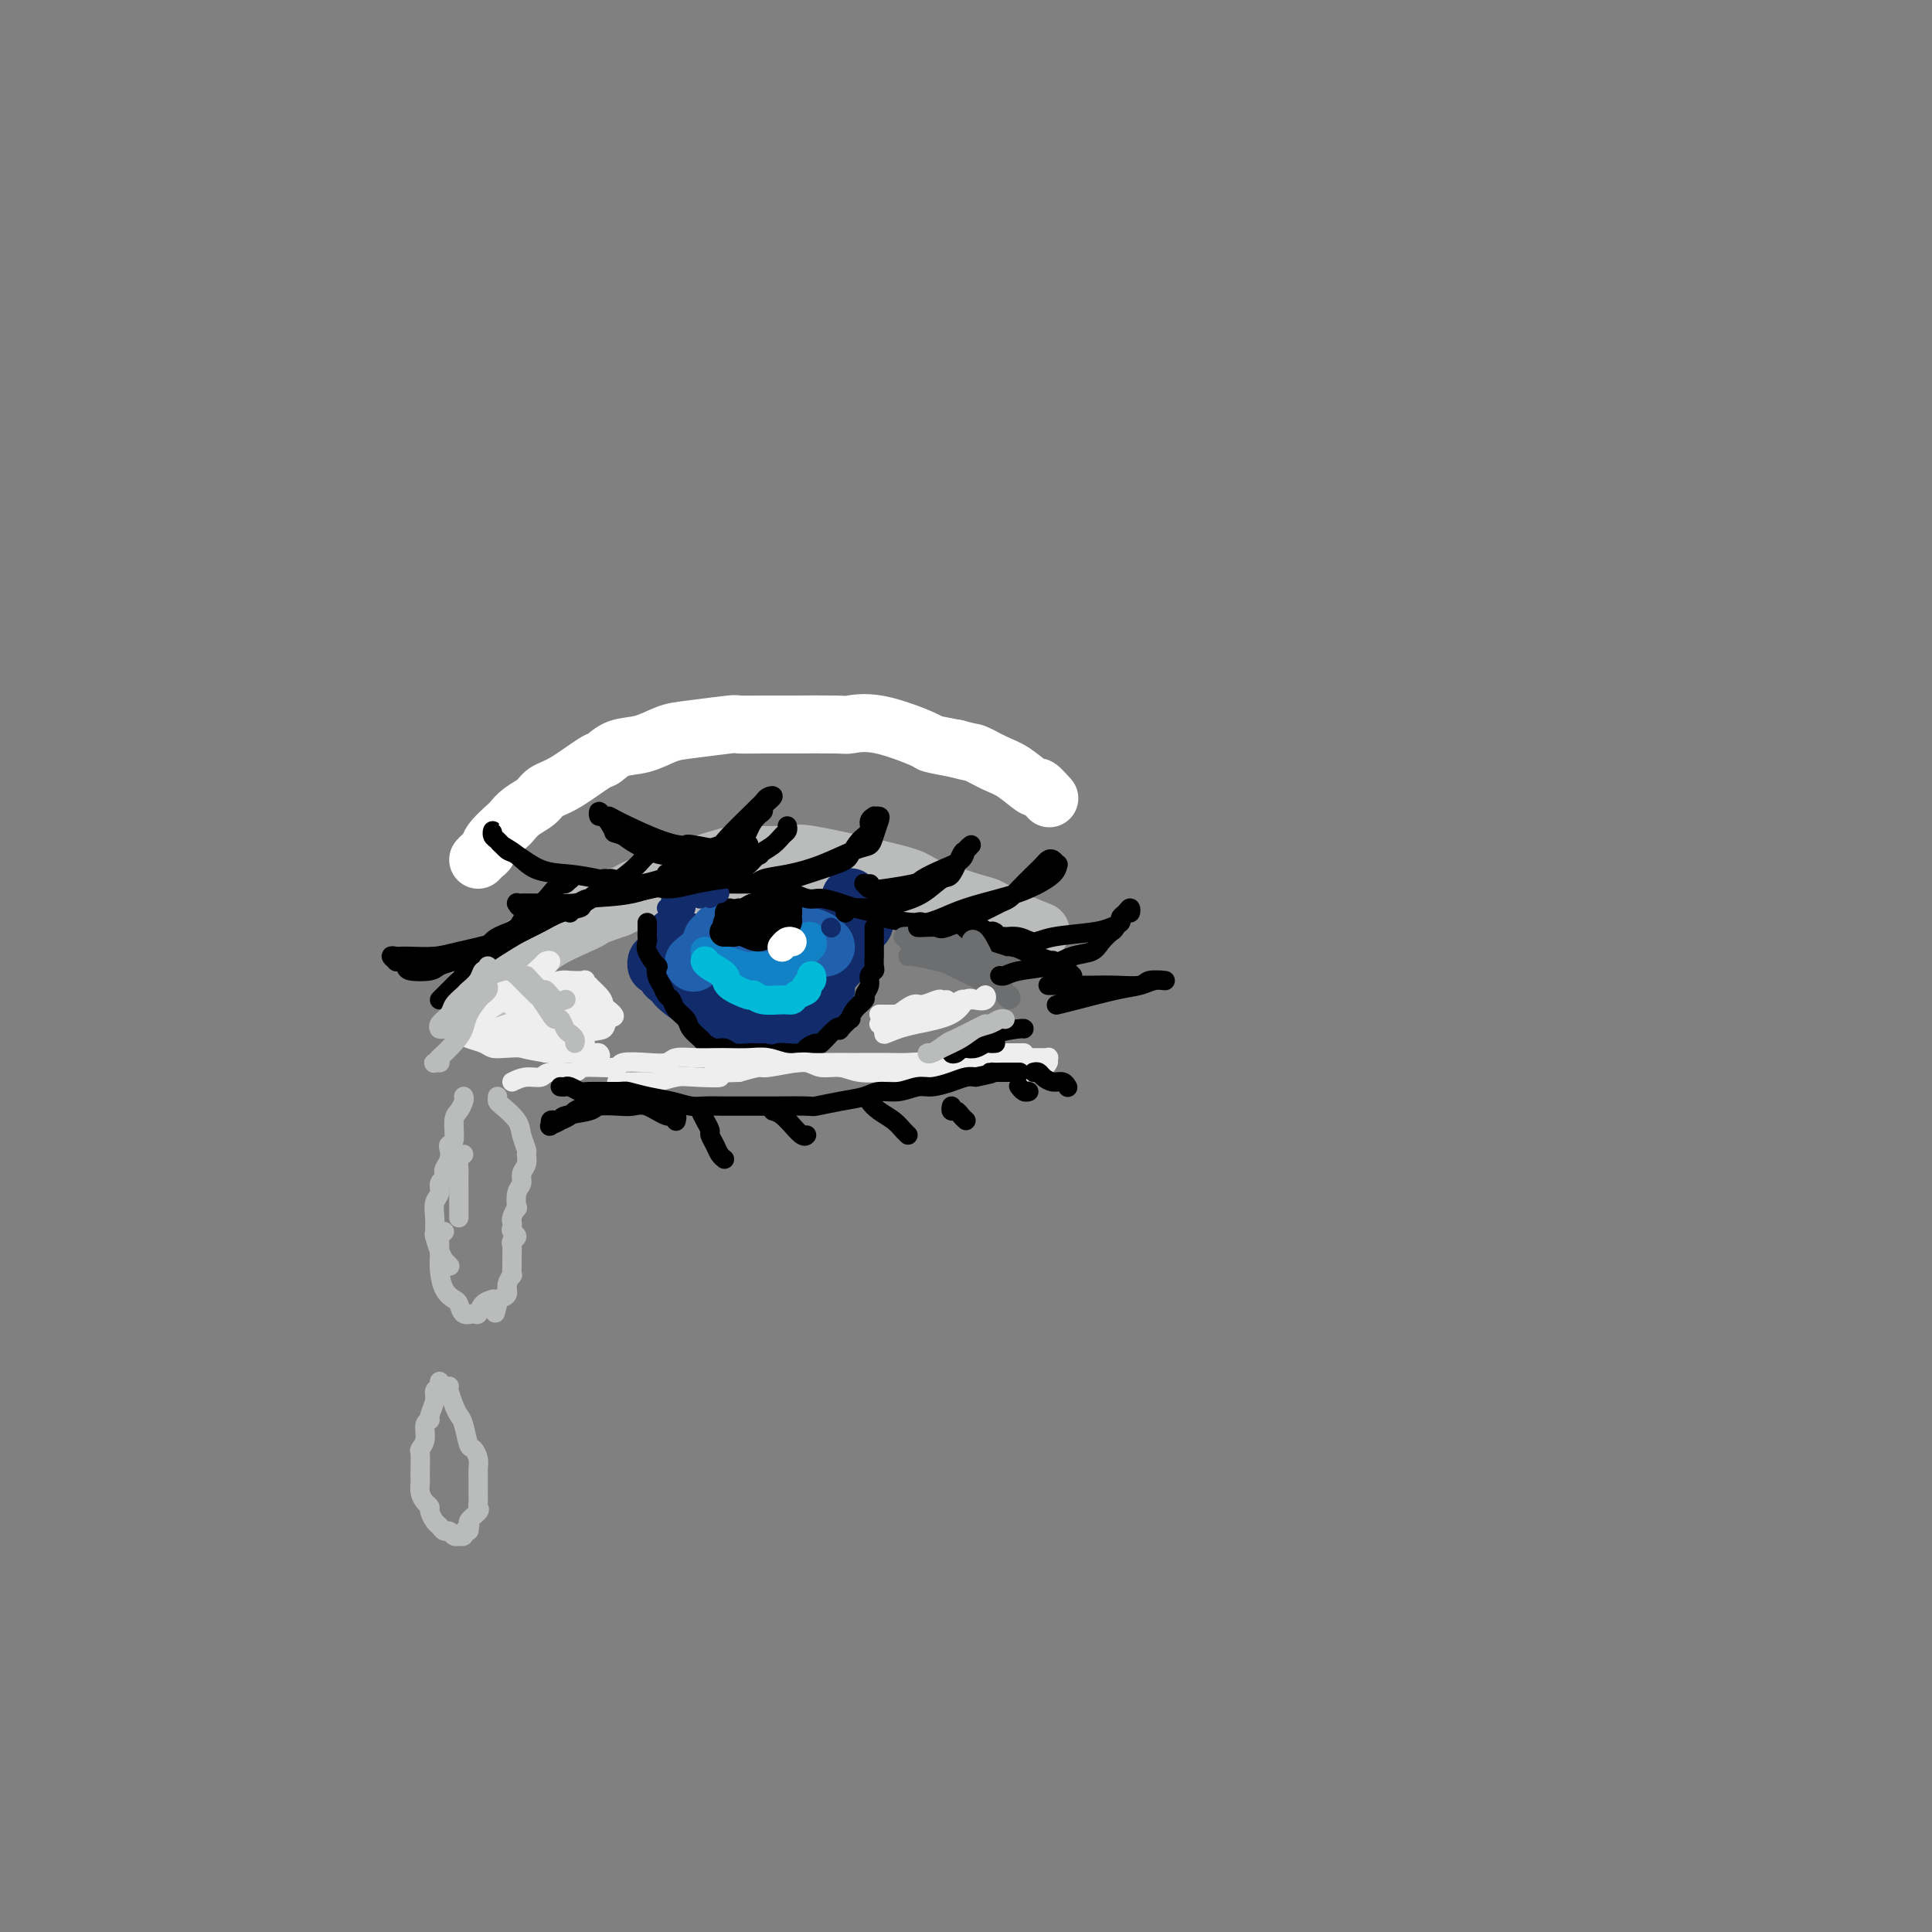 <svg viewBox='0 0 400 400' version='1.1' xmlns='http://www.w3.org/2000/svg' xmlns:xlink='http://www.w3.org/1999/xlink'><rect x="0" y="0" width="400" height="400" fill="#808080" stroke="none"/><g fill='none' stroke='rgb(255,255,255)' stroke-width='12' stroke-linecap='round' stroke-linejoin='round'><path d='M99,178c0.317,-0.347 0.634,-0.694 1,-1c0.366,-0.306 0.783,-0.571 1,-1c0.217,-0.429 0.236,-1.021 1,-2c0.764,-0.979 2.273,-2.346 3,-3c0.727,-0.654 0.674,-0.596 1,-1c0.326,-0.404 1.033,-1.272 2,-2c0.967,-0.728 2.194,-1.318 3,-2c0.806,-0.682 1.190,-1.458 2,-2c0.810,-0.542 2.046,-0.851 4,-2c1.954,-1.149 4.627,-3.138 6,-4c1.373,-0.862 1.447,-0.598 2,-1c0.553,-0.402 1.585,-1.470 3,-2c1.415,-0.530 3.212,-0.520 5,-1c1.788,-0.480 3.566,-1.449 5,-2c1.434,-0.551 2.524,-0.683 5,-1c2.476,-0.317 6.338,-0.817 8,-1c1.662,-0.183 1.125,-0.048 2,0c0.875,0.048 3.162,0.010 5,0c1.838,-0.010 3.225,0.008 6,0c2.775,-0.008 6.936,-0.041 9,0c2.064,0.041 2.031,0.157 3,0c0.969,-0.157 2.940,-0.589 6,0c3.060,0.589 7.208,2.197 9,3c1.792,0.803 1.226,0.801 2,1c0.774,0.199 2.887,0.600 5,1'/><path d='M198,155c3.187,0.897 3.153,0.641 4,1c0.847,0.359 2.574,1.333 4,2c1.426,0.667 2.551,1.027 4,2c1.449,0.973 3.224,2.560 4,3c0.776,0.440 0.555,-0.266 1,0c0.445,0.266 1.556,1.505 2,2c0.444,0.495 0.222,0.248 0,0'/></g>
<g fill='none' stroke='rgb(186,187,187)' stroke-width='12' stroke-linecap='round' stroke-linejoin='round'><path d='M105,207c-0.095,-0.278 -0.190,-0.555 0,-1c0.190,-0.445 0.663,-1.057 1,-2c0.337,-0.943 0.536,-2.216 1,-3c0.464,-0.784 1.192,-1.080 2,-2c0.808,-0.920 1.695,-2.464 4,-4c2.305,-1.536 6.029,-3.065 8,-4c1.971,-0.935 2.189,-1.278 3,-2c0.811,-0.722 2.214,-1.825 4,-3c1.786,-1.175 3.953,-2.424 6,-3c2.047,-0.576 3.974,-0.480 6,-1c2.026,-0.520 4.152,-1.656 6,-2c1.848,-0.344 3.419,0.103 5,0c1.581,-0.103 3.172,-0.756 5,-1c1.828,-0.244 3.895,-0.077 6,0c2.105,0.077 4.249,0.066 6,0c1.751,-0.066 3.108,-0.188 5,0c1.892,0.188 4.319,0.684 6,1c1.681,0.316 2.616,0.451 4,1c1.384,0.549 3.218,1.512 5,2c1.782,0.488 3.512,0.502 5,1c1.488,0.498 2.734,1.481 4,2c1.266,0.519 2.553,0.574 4,1c1.447,0.426 3.056,1.224 4,2c0.944,0.776 1.224,1.529 2,2c0.776,0.471 2.048,0.659 3,1c0.952,0.341 1.585,0.834 2,1c0.415,0.166 0.612,0.006 1,0c0.388,-0.006 0.968,0.141 1,0c0.032,-0.141 -0.484,-0.571 -1,-1'/><path d='M213,192c5.158,1.807 1.052,0.324 -2,-1c-3.052,-1.324 -5.051,-2.489 -6,-3c-0.949,-0.511 -0.847,-0.369 -3,-1c-2.153,-0.631 -6.561,-2.036 -9,-3c-2.439,-0.964 -2.908,-1.488 -4,-2c-1.092,-0.512 -2.806,-1.012 -7,-2c-4.194,-0.988 -10.866,-2.463 -14,-3c-3.134,-0.537 -2.729,-0.137 -3,0c-0.271,0.137 -1.218,0.012 -3,0c-1.782,-0.012 -4.400,0.088 -6,0c-1.600,-0.088 -2.183,-0.366 -4,0c-1.817,0.366 -4.867,1.376 -7,2c-2.133,0.624 -3.349,0.862 -6,2c-2.651,1.138 -6.736,3.177 -9,4c-2.264,0.823 -2.707,0.432 -4,1c-1.293,0.568 -3.437,2.095 -5,3c-1.563,0.905 -2.544,1.188 -4,2c-1.456,0.812 -3.388,2.153 -5,3c-1.612,0.847 -2.905,1.202 -4,2c-1.095,0.798 -1.992,2.041 -3,3c-1.008,0.959 -2.127,1.634 -3,2c-0.873,0.366 -1.499,0.421 -2,1c-0.501,0.579 -0.876,1.680 -1,2c-0.124,0.320 0.002,-0.143 0,0c-0.002,0.143 -0.132,0.892 0,1c0.132,0.108 0.525,-0.425 1,-1c0.475,-0.575 1.033,-1.193 2,-2c0.967,-0.807 2.342,-1.804 4,-3c1.658,-1.196 3.600,-2.591 6,-4c2.400,-1.409 5.257,-2.831 8,-4c2.743,-1.169 5.371,-2.084 8,-3'/><path d='M128,188c6.188,-3.063 7.159,-2.719 9,-3c1.841,-0.281 4.552,-1.186 7,-2c2.448,-0.814 4.634,-1.536 8,-2c3.366,-0.464 7.911,-0.672 10,-1c2.089,-0.328 1.721,-0.778 3,-1c1.279,-0.222 4.203,-0.215 6,0c1.797,0.215 2.465,0.639 5,1c2.535,0.361 6.936,0.659 9,1c2.064,0.341 1.791,0.725 2,1c0.209,0.275 0.898,0.441 2,1c1.102,0.559 2.615,1.509 4,2c1.385,0.491 2.642,0.521 4,1c1.358,0.479 2.818,1.407 4,2c1.182,0.593 2.088,0.852 4,2c1.912,1.148 4.832,3.185 6,4c1.168,0.815 0.584,0.407 0,0'/></g>
<g fill='none' stroke='rgb(18,43,106)' stroke-width='12' stroke-linecap='round' stroke-linejoin='round'><path d='M140,194c-0.481,-0.058 -0.963,-0.116 0,1c0.963,1.116 3.370,3.407 4,4c0.630,0.593 -0.516,-0.513 0,0c0.516,0.513 2.693,2.645 4,4c1.307,1.355 1.745,1.933 2,2c0.255,0.067 0.326,-0.378 1,0c0.674,0.378 1.951,1.578 3,2c1.049,0.422 1.870,0.065 3,0c1.130,-0.065 2.567,0.163 4,0c1.433,-0.163 2.860,-0.718 4,-1c1.140,-0.282 1.992,-0.291 3,-1c1.008,-0.709 2.171,-2.116 3,-3c0.829,-0.884 1.322,-1.244 2,-2c0.678,-0.756 1.540,-1.908 2,-3c0.460,-1.092 0.517,-2.122 1,-3c0.483,-0.878 1.390,-1.602 2,-2c0.610,-0.398 0.922,-0.468 1,-1c0.078,-0.532 -0.079,-1.526 0,-2c0.079,-0.474 0.393,-0.428 0,0c-0.393,0.428 -1.495,1.238 -2,2c-0.505,0.762 -0.414,1.475 -1,2c-0.586,0.525 -1.848,0.862 -3,2c-1.152,1.138 -2.195,3.076 -3,4c-0.805,0.924 -1.373,0.836 -2,1c-0.627,0.164 -1.314,0.582 -2,1'/><path d='M166,201c-2.834,2.329 -3.420,2.152 -4,2c-0.580,-0.152 -1.155,-0.277 -2,0c-0.845,0.277 -1.960,0.957 -3,1c-1.040,0.043 -2.005,-0.552 -3,-1c-0.995,-0.448 -2.021,-0.749 -3,-1c-0.979,-0.251 -1.912,-0.453 -3,-1c-1.088,-0.547 -2.329,-1.438 -3,-2c-0.671,-0.562 -0.770,-0.794 -1,-1c-0.230,-0.206 -0.592,-0.385 -1,-1c-0.408,-0.615 -0.862,-1.665 -1,-2c-0.138,-0.335 0.038,0.047 0,0c-0.038,-0.047 -0.292,-0.521 0,0c0.292,0.521 1.129,2.039 2,3c0.871,0.961 1.775,1.364 3,2c1.225,0.636 2.772,1.503 4,2c1.228,0.497 2.139,0.624 4,1c1.861,0.376 4.673,1.002 6,1c1.327,-0.002 1.167,-0.634 2,-1c0.833,-0.366 2.657,-0.468 4,-1c1.343,-0.532 2.206,-1.494 3,-2c0.794,-0.506 1.519,-0.555 2,-1c0.481,-0.445 0.717,-1.287 1,-2c0.283,-0.713 0.612,-1.298 1,-2c0.388,-0.702 0.836,-1.523 1,-2c0.164,-0.477 0.044,-0.611 0,-1c-0.044,-0.389 -0.012,-1.032 0,-1c0.012,0.032 0.003,0.739 0,1c-0.003,0.261 -0.001,0.074 0,0c0.001,-0.074 0.000,-0.037 0,0'/><path d='M176,186c0.085,-0.211 0.170,-0.421 0,0c-0.170,0.421 -0.594,1.474 -1,2c-0.406,0.526 -0.793,0.524 -1,1c-0.207,0.476 -0.233,1.429 -1,3c-0.767,1.571 -2.274,3.758 -3,5c-0.726,1.242 -0.672,1.538 -1,2c-0.328,0.462 -1.039,1.091 -2,2c-0.961,0.909 -2.170,2.100 -3,3c-0.830,0.900 -1.279,1.510 -2,2c-0.721,0.490 -1.715,0.861 -3,1c-1.285,0.139 -2.862,0.045 -4,0c-1.138,-0.045 -1.838,-0.040 -3,0c-1.162,0.040 -2.788,0.114 -4,0c-1.212,-0.114 -2.012,-0.417 -3,-1c-0.988,-0.583 -2.163,-1.447 -3,-2c-0.837,-0.553 -1.335,-0.793 -2,-1c-0.665,-0.207 -1.497,-0.379 -2,-1c-0.503,-0.621 -0.677,-1.691 -1,-2c-0.323,-0.309 -0.794,0.143 -1,0c-0.206,-0.143 -0.149,-0.880 0,-1c0.149,-0.120 0.388,0.377 1,1c0.612,0.623 1.597,1.373 2,2c0.403,0.627 0.224,1.130 1,2c0.776,0.870 2.507,2.106 4,3c1.493,0.894 2.746,1.447 4,2'/><path d='M148,209c3.187,2.071 5.155,2.750 6,3c0.845,0.250 0.565,0.072 1,0c0.435,-0.072 1.583,-0.037 3,0c1.417,0.037 3.102,0.075 4,0c0.898,-0.075 1.010,-0.265 2,-1c0.990,-0.735 2.857,-2.015 4,-3c1.143,-0.985 1.560,-1.676 2,-2c0.440,-0.324 0.901,-0.283 1,-1c0.099,-0.717 -0.166,-2.193 0,-3c0.166,-0.807 0.762,-0.945 1,-1c0.238,-0.055 0.119,-0.028 0,0'/></g>
<g fill='none' stroke='rgb(33,96,173)' stroke-width='12' stroke-linecap='round' stroke-linejoin='round'><path d='M144,199c-0.348,0.287 -0.697,0.574 0,0c0.697,-0.574 2.438,-2.010 3,-3c0.562,-0.990 -0.057,-1.534 1,-2c1.057,-0.466 3.788,-0.854 5,-1c1.212,-0.146 0.903,-0.049 2,0c1.097,0.049 3.599,0.051 5,0c1.401,-0.051 1.700,-0.154 3,0c1.300,0.154 3.599,0.564 5,1c1.401,0.436 1.904,0.897 2,1c0.096,0.103 -0.213,-0.154 0,0c0.213,0.154 0.949,0.718 1,1c0.051,0.282 -0.584,0.282 -1,0c-0.416,-0.282 -0.613,-0.846 -1,-1c-0.387,-0.154 -0.965,0.103 -2,0c-1.035,-0.103 -2.529,-0.566 -4,-1c-1.471,-0.434 -2.920,-0.840 -4,-1c-1.080,-0.160 -1.793,-0.073 -3,0c-1.207,0.073 -2.910,0.131 -4,0c-1.090,-0.131 -1.567,-0.452 -2,0c-0.433,0.452 -0.821,1.675 -1,2c-0.179,0.325 -0.149,-0.249 0,0c0.149,0.249 0.418,1.321 1,2c0.582,0.679 1.475,0.966 2,1c0.525,0.034 0.680,-0.183 1,0c0.320,0.183 0.806,0.767 1,1c0.194,0.233 0.097,0.117 0,0'/><path d='M163,196c-0.061,0.340 -0.121,0.680 0,1c0.121,0.320 0.424,0.618 0,1c-0.424,0.382 -1.574,0.846 -2,1c-0.426,0.154 -0.127,-0.003 -1,0c-0.873,0.003 -2.917,0.165 -4,0c-1.083,-0.165 -1.204,-0.657 -2,-1c-0.796,-0.343 -2.266,-0.537 -3,-1c-0.734,-0.463 -0.733,-1.196 -1,-2c-0.267,-0.804 -0.803,-1.678 -1,-2c-0.197,-0.322 -0.056,-0.092 0,0c0.056,0.092 0.028,0.046 0,0'/></g>
<g fill='none' stroke='rgb(19,129,197)' stroke-width='6' stroke-linecap='round' stroke-linejoin='round'><path d='M146,197c-0.055,-0.052 -0.110,-0.104 0,0c0.110,0.104 0.384,0.364 2,1c1.616,0.636 4.575,1.647 6,2c1.425,0.353 1.318,0.049 2,0c0.682,-0.049 2.154,0.156 4,0c1.846,-0.156 4.065,-0.672 5,-1c0.935,-0.328 0.587,-0.467 1,-1c0.413,-0.533 1.589,-1.460 2,-2c0.411,-0.540 0.058,-0.692 0,-1c-0.058,-0.308 0.180,-0.771 0,-1c-0.180,-0.229 -0.776,-0.222 -1,0c-0.224,0.222 -0.075,0.661 0,1c0.075,0.339 0.075,0.579 0,1c-0.075,0.421 -0.226,1.024 -1,2c-0.774,0.976 -2.172,2.324 -3,3c-0.828,0.676 -1.087,0.678 -2,1c-0.913,0.322 -2.479,0.962 -4,1c-1.521,0.038 -2.995,-0.526 -4,-1c-1.005,-0.474 -1.540,-0.858 -2,-1c-0.460,-0.142 -0.846,-0.040 -1,0c-0.154,0.040 -0.077,0.020 0,0'/></g>
<g fill='none' stroke='rgb(0,186,216)' stroke-width='6' stroke-linecap='round' stroke-linejoin='round'><path d='M146,199c-0.022,-0.064 -0.044,-0.129 0,0c0.044,0.129 0.154,0.450 1,1c0.846,0.550 2.427,1.328 3,2c0.573,0.672 0.139,1.238 1,2c0.861,0.762 3.019,1.722 4,2c0.981,0.278 0.786,-0.125 1,0c0.214,0.125 0.836,0.777 2,1c1.164,0.223 2.871,0.018 4,0c1.129,-0.018 1.679,0.150 2,0c0.321,-0.150 0.412,-0.618 1,-1c0.588,-0.382 1.674,-0.677 2,-1c0.326,-0.323 -0.109,-0.674 0,-1c0.109,-0.326 0.760,-0.626 1,-1c0.240,-0.374 0.069,-0.821 0,-1c-0.069,-0.179 -0.034,-0.089 0,0'/></g>
<g fill='none' stroke='rgb(0,0,0)' stroke-width='6' stroke-linecap='round' stroke-linejoin='round'><path d='M153,189c0.221,0.113 0.442,0.225 1,0c0.558,-0.225 1.453,-0.788 2,-1c0.547,-0.212 0.747,-0.072 1,0c0.253,0.072 0.558,0.075 1,0c0.442,-0.075 1.022,-0.230 1,0c-0.022,0.230 -0.645,0.845 -1,1c-0.355,0.155 -0.442,-0.151 -1,0c-0.558,0.151 -1.588,0.757 -2,1c-0.412,0.243 -0.206,0.121 0,0'/><path d='M156,188c0.107,-0.001 0.215,-0.001 1,0c0.785,0.001 2.249,0.004 3,0c0.751,-0.004 0.791,-0.016 1,0c0.209,0.016 0.588,0.061 1,0c0.412,-0.061 0.855,-0.228 1,0c0.145,0.228 -0.010,0.850 0,1c0.010,0.150 0.185,-0.173 -1,0c-1.185,0.173 -3.729,0.841 -5,1c-1.271,0.159 -1.269,-0.192 -2,0c-0.731,0.192 -2.196,0.928 -3,1c-0.804,0.072 -0.947,-0.519 -1,-1c-0.053,-0.481 -0.015,-0.852 0,-1c0.015,-0.148 0.008,-0.074 0,0'/><path d='M155,189c0.230,-0.423 0.460,-0.845 1,-1c0.540,-0.155 1.388,-0.041 2,0c0.612,0.041 0.986,0.010 2,0c1.014,-0.010 2.669,0.002 3,0c0.331,-0.002 -0.661,-0.017 -1,0c-0.339,0.017 -0.025,0.064 0,0c0.025,-0.064 -0.239,-0.241 -1,0c-0.761,0.241 -2.018,0.900 -3,1c-0.982,0.100 -1.687,-0.358 -3,0c-1.313,0.358 -3.232,1.531 -4,2c-0.768,0.469 -0.384,0.235 0,0'/><path d='M150,193c-0.094,0.003 -0.187,0.006 0,0c0.187,-0.006 0.655,-0.020 1,0c0.345,0.020 0.566,0.073 1,0c0.434,-0.073 1.082,-0.271 2,0c0.918,0.271 2.105,1.012 3,1c0.895,-0.012 1.497,-0.777 2,-1c0.503,-0.223 0.905,0.095 1,0c0.095,-0.095 -0.119,-0.605 0,-1c0.119,-0.395 0.572,-0.676 1,-1c0.428,-0.324 0.833,-0.690 1,-1c0.167,-0.310 0.097,-0.563 0,-1c-0.097,-0.437 -0.221,-1.056 0,-1c0.221,0.056 0.788,0.788 1,1c0.212,0.212 0.070,-0.097 0,0c-0.070,0.097 -0.068,0.600 0,1c0.068,0.400 0.202,0.697 0,1c-0.202,0.303 -0.741,0.613 -1,1c-0.259,0.387 -0.237,0.850 -1,1c-0.763,0.150 -2.309,-0.012 -3,0c-0.691,0.012 -0.525,0.199 -1,0c-0.475,-0.199 -1.589,-0.784 -2,-1c-0.411,-0.216 -0.117,-0.062 0,0c0.117,0.062 0.059,0.031 0,0'/></g>
<g fill='none' stroke='rgb(255,255,255)' stroke-width='6' stroke-linecap='round' stroke-linejoin='round'><path d='M164,195c-0.311,-0.111 -0.622,-0.222 -1,0c-0.378,0.222 -0.822,0.778 -1,1c-0.178,0.222 -0.089,0.111 0,0'/></g>
<g fill='none' stroke='rgb(0,0,0)' stroke-width='4' stroke-linecap='round' stroke-linejoin='round'><path d='M134,191c-0.001,0.334 -0.002,0.668 0,1c0.002,0.332 0.008,0.661 0,1c-0.008,0.339 -0.030,0.688 0,1c0.030,0.312 0.112,0.587 0,1c-0.112,0.413 -0.419,0.964 0,2c0.419,1.036 1.565,2.558 2,3c0.435,0.442 0.158,-0.195 0,0c-0.158,0.195 -0.198,1.221 0,2c0.198,0.779 0.635,1.311 1,2c0.365,0.689 0.660,1.535 1,2c0.340,0.465 0.725,0.548 1,1c0.275,0.452 0.440,1.273 1,2c0.560,0.727 1.515,1.362 2,2c0.485,0.638 0.500,1.280 1,2c0.500,0.720 1.483,1.517 2,2c0.517,0.483 0.566,0.651 1,1c0.434,0.349 1.253,0.878 2,1c0.747,0.122 1.421,-0.163 2,0c0.579,0.163 1.062,0.776 2,1c0.938,0.224 2.329,0.060 3,0c0.671,-0.060 0.620,-0.017 1,0c0.380,0.017 1.190,0.009 2,0'/><path d='M158,218c2.616,0.467 2.656,0.135 3,0c0.344,-0.135 0.993,-0.072 2,0c1.007,0.072 2.371,0.152 3,0c0.629,-0.152 0.523,-0.535 1,-1c0.477,-0.465 1.537,-1.012 2,-1c0.463,0.012 0.328,0.584 1,0c0.672,-0.584 2.152,-2.323 3,-3c0.848,-0.677 1.066,-0.292 1,0c-0.066,0.292 -0.416,0.492 0,0c0.416,-0.492 1.599,-1.675 2,-2c0.401,-0.325 0.020,0.208 0,0c-0.020,-0.208 0.319,-1.159 1,-2c0.681,-0.841 1.703,-1.574 2,-2c0.297,-0.426 -0.131,-0.547 0,-1c0.131,-0.453 0.820,-1.238 1,-2c0.180,-0.762 -0.148,-1.499 0,-2c0.148,-0.501 0.772,-0.764 1,-1c0.228,-0.236 0.061,-0.444 0,-1c-0.061,-0.556 -0.016,-1.458 0,-2c0.016,-0.542 0.004,-0.722 0,-1c-0.004,-0.278 -0.001,-0.653 0,-1c0.001,-0.347 0.000,-0.668 0,-1c-0.000,-0.332 -0.000,-0.677 0,-1c0.000,-0.323 0.000,-0.626 0,-1c-0.000,-0.374 -0.000,-0.821 0,-1c0.000,-0.179 0.000,-0.089 0,0'/><path d='M91,207c0.234,-0.234 0.467,-0.468 1,-1c0.533,-0.532 1.365,-1.363 2,-2c0.635,-0.637 1.072,-1.081 2,-2c0.928,-0.919 2.348,-2.315 3,-3c0.652,-0.685 0.536,-0.659 1,-1c0.464,-0.341 1.509,-1.047 3,-2c1.491,-0.953 3.430,-2.152 5,-3c1.570,-0.848 2.773,-1.345 4,-2c1.227,-0.655 2.479,-1.467 4,-2c1.521,-0.533 3.312,-0.787 4,-1c0.688,-0.213 0.273,-0.387 1,-1c0.727,-0.613 2.598,-1.667 4,-2c1.402,-0.333 2.337,0.054 4,0c1.663,-0.054 4.054,-0.550 6,-1c1.946,-0.450 3.446,-0.853 4,-1c0.554,-0.147 0.161,-0.039 1,0c0.839,0.039 2.909,0.010 5,0c2.091,-0.010 4.203,-0.001 5,0c0.797,0.001 0.279,-0.006 1,0c0.721,0.006 2.681,0.025 4,0c1.319,-0.025 1.998,-0.095 3,0c1.002,0.095 2.326,0.354 4,1c1.674,0.646 3.696,1.678 5,2c1.304,0.322 1.890,-0.067 3,0c1.110,0.067 2.746,0.591 4,1c1.254,0.409 2.127,0.705 3,1'/><path d='M177,188c3.816,0.958 3.854,0.852 4,1c0.146,0.148 0.398,0.548 2,1c1.602,0.452 4.555,0.956 6,1c1.445,0.044 1.382,-0.371 2,0c0.618,0.371 1.918,1.528 3,2c1.082,0.472 1.945,0.259 4,1c2.055,0.741 5.301,2.437 7,3c1.699,0.563 1.849,-0.008 2,0c0.151,0.008 0.301,0.595 1,1c0.699,0.405 1.946,0.629 3,1c1.054,0.371 1.914,0.888 3,1c1.086,0.112 2.399,-0.181 3,0c0.601,0.181 0.490,0.837 1,1c0.510,0.163 1.639,-0.165 2,0c0.361,0.165 -0.047,0.825 0,1c0.047,0.175 0.549,-0.134 1,0c0.451,0.134 0.850,0.712 1,1c0.150,0.288 0.050,0.287 0,0c-0.050,-0.287 -0.050,-0.859 0,-1c0.050,-0.141 0.149,0.151 0,0c-0.149,-0.151 -0.545,-0.743 -1,-1c-0.455,-0.257 -0.970,-0.177 -1,0c-0.030,0.177 0.424,0.451 0,0c-0.424,-0.451 -1.726,-1.626 -2,-2c-0.274,-0.374 0.480,0.055 0,0c-0.480,-0.055 -2.195,-0.593 -3,-1c-0.805,-0.407 -0.702,-0.684 -1,-1c-0.298,-0.316 -0.997,-0.672 -2,-1c-1.003,-0.328 -2.308,-0.627 -3,-1c-0.692,-0.373 -0.769,-0.821 -1,-1c-0.231,-0.179 -0.615,-0.090 -1,0'/><path d='M207,194c-2.514,-1.631 -1.300,-1.207 -1,-1c0.300,0.207 -0.316,0.199 -1,0c-0.684,-0.199 -1.436,-0.589 -2,-1c-0.564,-0.411 -0.938,-0.842 -1,-1c-0.062,-0.158 0.190,-0.042 0,0c-0.190,0.042 -0.821,0.011 -1,0c-0.179,-0.011 0.096,-0.003 0,0c-0.096,0.003 -0.562,0.001 -1,0c-0.438,-0.001 -0.849,-0.000 -1,0c-0.151,0.000 -0.043,0.000 0,0c0.043,-0.000 0.022,-0.000 0,0'/></g>
<g fill='none' stroke='rgb(18,43,106)' stroke-width='4' stroke-linecap='round' stroke-linejoin='round'><path d='M138,188c0.477,-0.341 0.954,-0.683 1,-1c0.046,-0.317 -0.338,-0.611 0,-1c0.338,-0.389 1.397,-0.875 2,-1c0.603,-0.125 0.750,0.110 1,0c0.250,-0.110 0.603,-0.566 1,-1c0.397,-0.434 0.838,-0.848 1,-1c0.162,-0.152 0.046,-0.044 0,0c-0.046,0.044 -0.023,0.022 0,0'/><path d='M147,186c-0.074,-0.423 -0.149,-0.845 0,-1c0.149,-0.155 0.520,-0.041 1,0c0.480,0.041 1.068,0.010 1,0c-0.068,-0.010 -0.792,0.001 -1,0c-0.208,-0.001 0.102,-0.014 0,0c-0.102,0.014 -0.615,0.055 -1,0c-0.385,-0.055 -0.642,-0.207 -1,0c-0.358,0.207 -0.817,0.773 -1,1c-0.183,0.227 -0.092,0.113 0,0'/><path d='M172,192c0.000,0.000 0.100,0.100 0.1,0.1'/><path d='M142,188c0.000,0.000 0.000,0.000 0,0c0.000,0.000 0.000,0.000 0,0'/></g>
<g fill='none' stroke='rgb(109,110,112)' stroke-width='4' stroke-linecap='round' stroke-linejoin='round'><path d='M205,203c0.095,-0.025 0.190,-0.049 0,0c-0.190,0.049 -0.665,0.173 -1,0c-0.335,-0.173 -0.531,-0.642 -1,-1c-0.469,-0.358 -1.210,-0.603 -2,-1c-0.790,-0.397 -1.630,-0.945 -2,-1c-0.370,-0.055 -0.269,0.384 -1,0c-0.731,-0.384 -2.294,-1.590 -3,-2c-0.706,-0.410 -0.556,-0.022 -1,0c-0.444,0.022 -1.483,-0.320 -2,-1c-0.517,-0.680 -0.512,-1.699 -1,-2c-0.488,-0.301 -1.468,0.114 -2,0c-0.532,-0.114 -0.615,-0.758 -1,-1c-0.385,-0.242 -1.071,-0.080 -1,0c0.071,0.080 0.899,0.080 1,0c0.101,-0.080 -0.524,-0.240 0,0c0.524,0.240 2.198,0.879 3,1c0.802,0.121 0.733,-0.276 1,0c0.267,0.276 0.872,1.226 2,2c1.128,0.774 2.779,1.373 4,2c1.221,0.627 2.011,1.282 3,2c0.989,0.718 2.178,1.497 3,2c0.822,0.503 1.279,0.728 2,1c0.721,0.272 1.706,0.591 2,1c0.294,0.409 -0.104,0.908 0,1c0.104,0.092 0.708,-0.223 1,0c0.292,0.223 0.271,0.983 0,1c-0.271,0.017 -0.792,-0.709 -1,-1c-0.208,-0.291 -0.104,-0.145 0,0'/><path d='M208,206c2.832,1.563 0.413,-0.029 -1,-1c-1.413,-0.971 -1.821,-1.321 -3,-2c-1.179,-0.679 -3.129,-1.688 -4,-2c-0.871,-0.312 -0.664,0.074 -1,0c-0.336,-0.074 -1.214,-0.608 -2,-1c-0.786,-0.392 -1.479,-0.641 -3,-1c-1.521,-0.359 -3.871,-0.827 -5,-1c-1.129,-0.173 -1.037,-0.049 -1,0c0.037,0.049 0.018,0.025 0,0'/><path d='M201,195c0.182,-0.445 0.364,-0.891 1,0c0.636,0.891 1.725,3.118 2,4c0.275,0.882 -0.265,0.418 0,1c0.265,0.582 1.335,2.209 2,3c0.665,0.791 0.924,0.746 1,1c0.076,0.254 -0.032,0.807 0,1c0.032,0.193 0.204,0.025 0,0c-0.204,-0.025 -0.786,0.092 -1,0c-0.214,-0.092 -0.062,-0.395 -1,-1c-0.938,-0.605 -2.965,-1.514 -4,-2c-1.035,-0.486 -1.076,-0.551 -2,-1c-0.924,-0.449 -2.731,-1.283 -4,-2c-1.269,-0.717 -2.000,-1.316 -3,-2c-1.000,-0.684 -2.269,-1.453 -3,-2c-0.731,-0.547 -0.923,-0.870 -1,-1c-0.077,-0.130 -0.038,-0.065 0,0'/><path d='M197,195c-0.102,-0.089 -0.205,-0.179 0,0c0.205,0.179 0.716,0.625 1,1c0.284,0.375 0.341,0.678 1,1c0.659,0.322 1.919,0.662 3,1c1.081,0.338 1.982,0.675 3,1c1.018,0.325 2.153,0.638 3,1c0.847,0.362 1.407,0.774 2,1c0.593,0.226 1.218,0.268 1,0c-0.218,-0.268 -1.280,-0.845 -2,-1c-0.720,-0.155 -1.097,0.112 -2,0c-0.903,-0.112 -2.333,-0.605 -4,-1c-1.667,-0.395 -3.571,-0.694 -5,-1c-1.429,-0.306 -2.383,-0.618 -3,-1c-0.617,-0.382 -0.897,-0.834 -1,-1c-0.103,-0.166 -0.029,-0.048 0,0c0.029,0.048 0.015,0.024 0,0'/><path d='M189,197c0.114,-0.311 0.229,-0.621 0,-1c-0.229,-0.379 -0.800,-0.826 -1,-1c-0.200,-0.174 -0.029,-0.075 0,0c0.029,0.075 -0.083,0.125 0,0c0.083,-0.125 0.363,-0.425 1,0c0.637,0.425 1.633,1.576 2,2c0.367,0.424 0.105,0.121 0,0c-0.105,-0.121 -0.052,-0.061 0,0'/></g>
<g fill='none' stroke='rgb(238,238,238)' stroke-width='4' stroke-linecap='round' stroke-linejoin='round'><path d='M114,211c0.991,-0.113 1.983,-0.227 3,-1c1.017,-0.773 2.060,-2.207 3,-3c0.940,-0.793 1.777,-0.945 2,-1c0.223,-0.055 -0.167,-0.014 0,0c0.167,0.014 0.892,-0.001 1,0c0.108,0.001 -0.401,0.016 -1,0c-0.599,-0.016 -1.288,-0.064 -2,0c-0.712,0.064 -1.447,0.238 -3,1c-1.553,0.762 -3.923,2.110 -6,3c-2.077,0.890 -3.862,1.322 -6,2c-2.138,0.678 -4.630,1.601 -6,2c-1.370,0.399 -1.619,0.275 -2,0c-0.381,-0.275 -0.893,-0.700 -1,-1c-0.107,-0.300 0.190,-0.475 1,-1c0.810,-0.525 2.133,-1.401 3,-2c0.867,-0.599 1.279,-0.920 3,-2c1.721,-1.080 4.753,-2.917 6,-4c1.247,-1.083 0.710,-1.411 1,-2c0.290,-0.589 1.406,-1.439 2,-2c0.594,-0.561 0.665,-0.834 1,-1c0.335,-0.166 0.934,-0.225 1,0c0.066,0.225 -0.402,0.733 -1,1c-0.598,0.267 -1.324,0.293 -2,1c-0.676,0.707 -1.300,2.096 -2,3c-0.700,0.904 -1.476,1.325 -2,2c-0.524,0.675 -0.795,1.605 -1,2c-0.205,0.395 -0.344,0.256 0,0c0.344,-0.256 1.172,-0.628 2,-1'/><path d='M108,207c0.250,0.690 2.875,-1.086 4,-2c1.125,-0.914 0.750,-0.966 1,-1c0.250,-0.034 1.125,-0.049 2,0c0.875,0.049 1.751,0.161 2,0c0.249,-0.161 -0.131,-0.594 0,0c0.131,0.594 0.771,2.216 0,3c-0.771,0.784 -2.952,0.731 -4,1c-1.048,0.269 -0.962,0.860 -1,1c-0.038,0.140 -0.201,-0.173 -1,0c-0.799,0.173 -2.233,0.830 -3,1c-0.767,0.170 -0.866,-0.149 -1,0c-0.134,0.149 -0.301,0.766 0,1c0.301,0.234 1.071,0.085 2,0c0.929,-0.085 2.018,-0.106 3,0c0.982,0.106 1.857,0.339 3,1c1.143,0.661 2.553,1.751 3,2c0.447,0.249 -0.071,-0.343 0,0c0.071,0.343 0.730,1.622 1,2c0.270,0.378 0.152,-0.147 0,0c-0.152,0.147 -0.339,0.964 -1,1c-0.661,0.036 -1.795,-0.708 -3,-1c-1.205,-0.292 -2.482,-0.132 -4,0c-1.518,0.132 -3.278,0.235 -4,0c-0.722,-0.235 -0.405,-0.809 -1,-1c-0.595,-0.191 -2.101,0.001 -3,0c-0.899,-0.001 -1.190,-0.193 -1,0c0.190,0.193 0.860,0.773 1,1c0.140,0.227 -0.251,0.102 0,0c0.251,-0.102 1.145,-0.181 2,0c0.855,0.181 1.673,0.623 3,1c1.327,0.377 3.164,0.688 5,1'/><path d='M113,218c2.546,0.408 3.910,-0.072 5,0c1.090,0.072 1.908,0.696 3,1c1.092,0.304 2.460,0.288 3,0c0.540,-0.288 0.251,-0.847 0,-1c-0.251,-0.153 -0.465,0.098 -2,0c-1.535,-0.098 -4.393,-0.547 -6,-1c-1.607,-0.453 -1.965,-0.910 -3,-1c-1.035,-0.090 -2.747,0.186 -4,0c-1.253,-0.186 -2.047,-0.833 -3,-1c-0.953,-0.167 -2.065,0.147 -3,0c-0.935,-0.147 -1.695,-0.757 -2,-1c-0.305,-0.243 -0.157,-0.121 0,0c0.157,0.121 0.323,0.240 1,0c0.677,-0.240 1.866,-0.839 3,-1c1.134,-0.161 2.211,0.116 4,0c1.789,-0.116 4.288,-0.625 6,-1c1.712,-0.375 2.638,-0.615 4,-1c1.362,-0.385 3.161,-0.915 4,-1c0.839,-0.085 0.718,0.274 1,0c0.282,-0.274 0.966,-1.183 1,-2c0.034,-0.817 -0.584,-1.543 -1,-2c-0.416,-0.457 -0.631,-0.644 -1,-1c-0.369,-0.356 -0.894,-0.880 -1,-1c-0.106,-0.120 0.206,0.163 0,0c-0.206,-0.163 -0.928,-0.773 -1,-1c-0.072,-0.227 0.508,-0.071 0,0c-0.508,0.071 -2.103,0.058 -3,0c-0.897,-0.058 -1.096,-0.160 -2,0c-0.904,0.160 -2.513,0.581 -4,1c-1.487,0.419 -2.854,0.834 -4,1c-1.146,0.166 -2.073,0.083 -3,0'/><path d='M105,205c-2.533,0.532 -0.864,0.861 0,1c0.864,0.139 0.925,0.087 1,0c0.075,-0.087 0.166,-0.209 2,0c1.834,0.209 5.413,0.747 8,1c2.587,0.253 4.184,0.219 5,0c0.816,-0.219 0.852,-0.622 2,0c1.148,0.622 3.407,2.269 4,3c0.593,0.731 -0.482,0.546 -1,1c-0.518,0.454 -0.481,1.547 -1,2c-0.519,0.453 -1.595,0.266 -4,1c-2.405,0.734 -6.138,2.390 -8,3c-1.862,0.610 -1.854,0.175 -3,0c-1.146,-0.175 -3.445,-0.088 -5,0c-1.555,0.088 -2.364,0.178 -3,0c-0.636,-0.178 -1.099,-0.622 -2,-1c-0.901,-0.378 -2.239,-0.689 -3,-1c-0.761,-0.311 -0.944,-0.621 -1,-1c-0.056,-0.379 0.015,-0.827 0,-1c-0.015,-0.173 -0.116,-0.071 0,0c0.116,0.071 0.448,0.110 1,0c0.552,-0.110 1.323,-0.370 5,0c3.677,0.370 10.259,1.369 14,2c3.741,0.631 4.640,0.895 5,1c0.360,0.105 0.180,0.053 0,0'/><path d='M196,207c-0.390,0.034 -0.781,0.069 -1,0c-0.219,-0.069 -0.267,-0.240 -1,0c-0.733,0.240 -2.150,0.891 -3,1c-0.850,0.109 -1.133,-0.325 -2,0c-0.867,0.325 -2.320,1.407 -3,2c-0.680,0.593 -0.588,0.696 -1,1c-0.412,0.304 -1.327,0.810 -2,1c-0.673,0.190 -1.105,0.063 -1,0c0.105,-0.063 0.745,-0.063 1,0c0.255,0.063 0.123,0.190 1,0c0.877,-0.190 2.764,-0.696 4,-1c1.236,-0.304 1.822,-0.407 3,-1c1.178,-0.593 2.946,-1.675 4,-2c1.054,-0.325 1.392,0.109 2,0c0.608,-0.109 1.487,-0.761 2,-1c0.513,-0.239 0.659,-0.064 1,0c0.341,0.064 0.875,0.017 1,0c0.125,-0.017 -0.160,-0.003 0,0c0.160,0.003 0.764,-0.004 1,0c0.236,0.004 0.103,0.019 0,0c-0.103,-0.019 -0.177,-0.071 0,0c0.177,0.071 0.605,0.265 1,0c0.395,-0.265 0.756,-0.990 1,-1c0.244,-0.010 0.372,0.694 0,1c-0.372,0.306 -1.243,0.215 -2,0c-0.757,-0.215 -1.399,-0.552 -2,0c-0.601,0.552 -1.162,1.995 -3,3c-1.838,1.005 -4.954,1.573 -7,2c-2.046,0.427 -3.023,0.714 -4,1'/><path d='M186,213c-3.139,1.217 -2.987,1.260 -3,1c-0.013,-0.260 -0.190,-0.824 0,-1c0.190,-0.176 0.748,0.036 1,0c0.252,-0.036 0.198,-0.321 1,-1c0.802,-0.679 2.460,-1.753 4,-2c1.540,-0.247 2.963,0.334 4,0c1.037,-0.334 1.687,-1.582 2,-2c0.313,-0.418 0.288,-0.007 0,0c-0.288,0.007 -0.840,-0.390 -2,0c-1.160,0.390 -2.927,1.569 -4,2c-1.073,0.431 -1.450,0.116 -2,0c-0.550,-0.116 -1.271,-0.031 -2,0c-0.729,0.031 -1.465,0.008 -2,0c-0.535,-0.008 -0.867,-0.002 -1,0c-0.133,0.002 -0.066,0.001 0,0'/></g>
<g fill='none' stroke='rgb(0,0,0)' stroke-width='4' stroke-linecap='round' stroke-linejoin='round'><path d='M118,182c0.096,-0.126 0.193,-0.252 0,0c-0.193,0.252 -0.675,0.881 -1,1c-0.325,0.119 -0.494,-0.274 -1,0c-0.506,0.274 -1.350,1.214 -2,2c-0.650,0.786 -1.106,1.419 -2,2c-0.894,0.581 -2.227,1.111 -3,2c-0.773,0.889 -0.987,2.136 -2,3c-1.013,0.864 -2.826,1.345 -4,2c-1.174,0.655 -1.708,1.485 -2,2c-0.292,0.515 -0.341,0.716 -1,1c-0.659,0.284 -1.928,0.651 -3,1c-1.072,0.349 -1.947,0.679 -3,1c-1.053,0.321 -2.285,0.632 -3,1c-0.715,0.368 -0.914,0.792 -2,1c-1.086,0.208 -3.060,0.200 -4,0c-0.940,-0.200 -0.845,-0.593 -1,-1c-0.155,-0.407 -0.560,-0.827 -1,-1c-0.440,-0.173 -0.914,-0.099 -1,0c-0.086,0.099 0.215,0.222 0,0c-0.215,-0.222 -0.946,-0.791 -1,-1c-0.054,-0.209 0.568,-0.058 1,0c0.432,0.058 0.672,0.024 1,0c0.328,-0.024 0.742,-0.039 2,0c1.258,0.039 3.359,0.132 5,0c1.641,-0.132 2.822,-0.491 5,-1c2.178,-0.509 5.354,-1.170 8,-2c2.646,-0.830 4.761,-1.831 7,-3c2.239,-1.169 4.603,-2.507 6,-3c1.397,-0.493 1.828,-0.141 2,0c0.172,0.141 0.086,0.070 0,0'/><path d='M134,177c0.085,-0.078 0.169,-0.157 0,0c-0.169,0.157 -0.593,0.549 -1,1c-0.407,0.451 -0.799,0.962 -2,2c-1.201,1.038 -3.213,2.604 -4,3c-0.787,0.396 -0.351,-0.377 -1,0c-0.649,0.377 -2.385,1.905 -4,3c-1.615,1.095 -3.108,1.759 -4,2c-0.892,0.241 -1.181,0.061 -2,0c-0.819,-0.061 -2.167,-0.002 -3,0c-0.833,0.002 -1.152,-0.052 -2,0c-0.848,0.052 -2.224,0.210 -3,0c-0.776,-0.210 -0.950,-0.789 -1,-1c-0.050,-0.211 0.026,-0.056 0,0c-0.026,0.056 -0.154,0.011 0,0c0.154,-0.011 0.590,0.010 1,0c0.410,-0.010 0.794,-0.051 3,0c2.206,0.051 6.234,0.196 8,0c1.766,-0.196 1.269,-0.732 3,-1c1.731,-0.268 5.691,-0.268 9,-1c3.309,-0.732 5.968,-2.197 8,-3c2.032,-0.803 3.438,-0.944 4,-1c0.562,-0.056 0.281,-0.028 0,0'/><path d='M155,177c-0.382,0.054 -0.765,0.107 -1,0c-0.235,-0.107 -0.323,-0.375 -1,0c-0.677,0.375 -1.944,1.391 -3,2c-1.056,0.609 -1.900,0.809 -3,1c-1.100,0.191 -2.456,0.373 -4,1c-1.544,0.627 -3.278,1.700 -5,2c-1.722,0.300 -3.433,-0.172 -5,0c-1.567,0.172 -2.990,0.988 -4,1c-1.010,0.012 -1.605,-0.781 -2,-1c-0.395,-0.219 -0.588,0.136 -1,0c-0.412,-0.136 -1.043,-0.765 -1,-1c0.043,-0.235 0.761,-0.078 1,0c0.239,0.078 -0.002,0.078 0,0c0.002,-0.078 0.248,-0.234 1,0c0.752,0.234 2.009,0.858 3,1c0.991,0.142 1.716,-0.196 3,0c1.284,0.196 3.129,0.928 5,1c1.871,0.072 3.770,-0.517 6,-1c2.230,-0.483 4.793,-0.861 6,-1c1.207,-0.139 1.059,-0.040 1,0c-0.059,0.040 -0.030,0.020 0,0'/><path d='M163,171c0.073,0.358 0.147,0.716 0,1c-0.147,0.284 -0.513,0.496 -1,1c-0.487,0.504 -1.093,1.302 -2,2c-0.907,0.698 -2.115,1.296 -3,2c-0.885,0.704 -1.449,1.514 -2,2c-0.551,0.486 -1.090,0.648 -3,1c-1.910,0.352 -5.192,0.893 -7,1c-1.808,0.107 -2.143,-0.219 -3,0c-0.857,0.219 -2.237,0.985 -3,1c-0.763,0.015 -0.909,-0.721 -1,-1c-0.091,-0.279 -0.127,-0.102 0,0c0.127,0.102 0.417,0.130 1,0c0.583,-0.130 1.459,-0.417 3,-1c1.541,-0.583 3.748,-1.463 5,-2c1.252,-0.537 1.551,-0.733 2,-1c0.449,-0.267 1.048,-0.607 2,-1c0.952,-0.393 2.256,-0.839 3,-1c0.744,-0.161 0.927,-0.035 1,0c0.073,0.035 0.034,-0.020 0,0c-0.034,0.020 -0.065,0.115 0,0c0.065,-0.115 0.226,-0.442 -1,0c-1.226,0.442 -3.838,1.651 -5,2c-1.162,0.349 -0.874,-0.161 -2,0c-1.126,0.161 -3.666,0.993 -5,1c-1.334,0.007 -1.461,-0.813 -2,-1c-0.539,-0.187 -1.491,0.257 -3,0c-1.509,-0.257 -3.574,-1.216 -5,-2c-1.426,-0.784 -2.213,-1.392 -3,-2'/><path d='M129,173c-2.358,-0.812 -1.753,-0.343 -2,-1c-0.247,-0.657 -1.344,-2.439 -2,-3c-0.656,-0.561 -0.869,0.098 -1,0c-0.131,-0.098 -0.178,-0.955 0,-1c0.178,-0.045 0.581,0.720 1,1c0.419,0.280 0.852,0.073 1,0c0.148,-0.073 0.010,-0.012 2,1c1.990,1.012 6.107,2.975 9,4c2.893,1.025 4.562,1.112 5,1c0.438,-0.112 -0.355,-0.422 2,0c2.355,0.422 7.858,1.577 10,2c2.142,0.423 0.923,0.114 1,0c0.077,-0.114 1.451,-0.033 2,0c0.549,0.033 0.275,0.016 0,0'/><path d='M145,182c0.113,-0.001 0.226,-0.001 0,0c-0.226,0.001 -0.791,0.004 -1,0c-0.209,-0.004 -0.064,-0.014 -1,0c-0.936,0.014 -2.955,0.054 -4,0c-1.045,-0.054 -1.117,-0.200 -2,0c-0.883,0.200 -2.576,0.746 -4,1c-1.424,0.254 -2.577,0.215 -4,0c-1.423,-0.215 -3.115,-0.606 -5,-1c-1.885,-0.394 -3.962,-0.792 -6,-1c-2.038,-0.208 -4.039,-0.226 -6,-1c-1.961,-0.774 -3.884,-2.303 -5,-3c-1.116,-0.697 -1.424,-0.562 -2,-1c-0.576,-0.438 -1.419,-1.449 -2,-2c-0.581,-0.551 -0.900,-0.643 -1,-1c-0.100,-0.357 0.020,-0.981 0,-1c-0.020,-0.019 -0.181,0.566 0,1c0.181,0.434 0.703,0.718 1,1c0.297,0.282 0.371,0.563 1,1c0.629,0.437 1.815,1.032 3,2c1.185,0.968 2.369,2.311 4,3c1.631,0.689 3.708,0.724 5,1c1.292,0.276 1.798,0.793 2,1c0.202,0.207 0.101,0.103 0,0'/><path d='M154,182c-0.195,-0.138 -0.390,-0.276 0,0c0.390,0.276 1.364,0.967 2,1c0.636,0.033 0.934,-0.592 2,-1c1.066,-0.408 2.901,-0.597 5,-1c2.099,-0.403 4.461,-1.018 7,-2c2.539,-0.982 5.256,-2.330 7,-3c1.744,-0.670 2.516,-0.663 3,-1c0.484,-0.337 0.681,-1.019 1,-2c0.319,-0.981 0.761,-2.261 1,-3c0.239,-0.739 0.276,-0.938 0,-1c-0.276,-0.062 -0.864,0.013 -1,0c-0.136,-0.013 0.181,-0.113 0,0c-0.181,0.113 -0.860,0.437 -1,1c-0.140,0.563 0.259,1.363 0,2c-0.259,0.637 -1.178,1.112 -2,2c-0.822,0.888 -1.548,2.189 -2,3c-0.452,0.811 -0.629,1.132 -3,2c-2.371,0.868 -6.934,2.284 -9,3c-2.066,0.716 -1.633,0.731 -2,1c-0.367,0.269 -1.533,0.791 -2,1c-0.467,0.209 -0.233,0.104 0,0'/><path d='M144,177c-0.141,0.089 -0.283,0.177 0,0c0.283,-0.177 0.989,-0.621 2,-1c1.011,-0.379 2.327,-0.693 3,-1c0.673,-0.307 0.704,-0.607 2,-2c1.296,-1.393 3.856,-3.878 5,-5c1.144,-1.122 0.873,-0.882 1,-1c0.127,-0.118 0.652,-0.593 1,-1c0.348,-0.407 0.518,-0.746 1,-1c0.482,-0.254 1.275,-0.422 1,0c-0.275,0.422 -1.618,1.434 -2,2c-0.382,0.566 0.199,0.688 0,1c-0.199,0.312 -1.177,0.816 -2,2c-0.823,1.184 -1.491,3.050 -2,4c-0.509,0.950 -0.860,0.986 -1,1c-0.140,0.014 -0.070,0.007 0,0'/><path d='M180,183c0.108,-0.008 0.217,-0.015 0,0c-0.217,0.015 -0.758,0.053 -1,0c-0.242,-0.053 -0.183,-0.199 0,0c0.183,0.199 0.491,0.741 1,1c0.509,0.259 1.219,0.235 3,0c1.781,-0.235 4.634,-0.682 6,-1c1.366,-0.318 1.246,-0.506 2,-1c0.754,-0.494 2.384,-1.295 4,-2c1.616,-0.705 3.218,-1.314 4,-2c0.782,-0.686 0.742,-1.448 1,-2c0.258,-0.552 0.813,-0.894 1,-1c0.187,-0.106 0.005,0.025 0,0c-0.005,-0.025 0.166,-0.205 0,0c-0.166,0.205 -0.668,0.797 -1,1c-0.332,0.203 -0.493,0.019 -1,1c-0.507,0.981 -1.362,3.129 -2,4c-0.638,0.871 -1.061,0.467 -2,1c-0.939,0.533 -2.395,2.003 -4,3c-1.605,0.997 -3.358,1.521 -5,2c-1.642,0.479 -3.172,0.912 -5,1c-1.828,0.088 -3.954,-0.169 -5,0c-1.046,0.169 -1.013,0.762 -1,1c0.013,0.238 0.007,0.119 0,0'/><path d='M191,191c0.188,0.066 0.376,0.132 1,0c0.624,-0.132 1.684,-0.461 3,-1c1.316,-0.539 2.888,-1.287 5,-2c2.112,-0.713 4.763,-1.391 7,-2c2.237,-0.609 4.061,-1.147 6,-2c1.939,-0.853 3.995,-2.019 5,-3c1.005,-0.981 0.960,-1.777 1,-2c0.040,-0.223 0.163,0.127 0,0c-0.163,-0.127 -0.614,-0.732 -1,-1c-0.386,-0.268 -0.708,-0.198 -1,0c-0.292,0.198 -0.553,0.525 -1,1c-0.447,0.475 -1.081,1.098 -2,2c-0.919,0.902 -2.124,2.081 -3,3c-0.876,0.919 -1.423,1.577 -2,2c-0.577,0.423 -1.184,0.611 -2,1c-0.816,0.389 -1.840,0.980 -4,2c-2.160,1.020 -5.454,2.469 -7,3c-1.546,0.531 -1.342,0.142 -2,0c-0.658,-0.142 -2.177,-0.038 -3,0c-0.823,0.038 -0.949,0.011 -1,0c-0.051,-0.011 -0.025,-0.005 0,0'/><path d='M208,194c-0.266,0.037 -0.532,0.074 0,0c0.532,-0.074 1.861,-0.257 3,0c1.139,0.257 2.089,0.956 3,1c0.911,0.044 1.784,-0.566 4,-1c2.216,-0.434 5.773,-0.693 8,-1c2.227,-0.307 3.122,-0.662 4,-1c0.878,-0.338 1.738,-0.661 2,-1c0.262,-0.339 -0.075,-0.696 0,-1c0.075,-0.304 0.563,-0.554 1,-1c0.437,-0.446 0.823,-1.088 1,-1c0.177,0.088 0.146,0.905 0,1c-0.146,0.095 -0.408,-0.532 -1,0c-0.592,0.532 -1.515,2.221 -2,3c-0.485,0.779 -0.532,0.646 -1,1c-0.468,0.354 -1.357,1.194 -2,2c-0.643,0.806 -1.040,1.579 -2,2c-0.960,0.421 -2.481,0.491 -4,1c-1.519,0.509 -3.034,1.457 -5,2c-1.966,0.543 -4.383,0.682 -6,1c-1.617,0.318 -2.435,0.816 -3,1c-0.565,0.184 -0.876,0.052 -1,0c-0.124,-0.052 -0.062,-0.026 0,0'/><path d='M217,204c0.540,0.000 1.080,0.000 1,0c-0.080,-0.000 -0.782,-0.000 0,0c0.782,0.000 3.046,0.001 4,0c0.954,-0.001 0.596,-0.004 1,0c0.404,0.004 1.570,0.015 3,0c1.430,-0.015 3.125,-0.057 5,0c1.875,0.057 3.929,0.212 5,0c1.071,-0.212 1.157,-0.790 2,-1c0.843,-0.210 2.442,-0.053 3,0c0.558,0.053 0.075,0.002 0,0c-0.075,-0.002 0.259,0.044 0,0c-0.259,-0.044 -1.110,-0.180 -2,0c-0.890,0.180 -1.819,0.675 -3,1c-1.181,0.325 -2.616,0.479 -5,1c-2.384,0.521 -5.719,1.410 -8,2c-2.281,0.590 -3.509,0.883 -4,1c-0.491,0.117 -0.246,0.059 0,0'/></g>
<g fill='none' stroke='rgb(186,187,187)' stroke-width='4' stroke-linecap='round' stroke-linejoin='round'><path d='M119,216c0.089,-0.323 0.178,-0.647 0,-1c-0.178,-0.353 -0.624,-0.736 -1,-1c-0.376,-0.264 -0.682,-0.407 -1,-1c-0.318,-0.593 -0.646,-1.634 -1,-2c-0.354,-0.366 -0.732,-0.056 -1,0c-0.268,0.056 -0.425,-0.142 -1,-1c-0.575,-0.858 -1.570,-2.376 -2,-3c-0.430,-0.624 -0.297,-0.353 -1,-1c-0.703,-0.647 -2.241,-2.212 -3,-3c-0.759,-0.788 -0.740,-0.799 -1,-1c-0.260,-0.201 -0.801,-0.593 -1,-1c-0.199,-0.407 -0.057,-0.831 0,-1c0.057,-0.169 0.028,-0.085 0,0'/><path d='M109,202c1.199,1.329 2.399,2.657 3,3c0.601,0.343 0.604,-0.300 1,0c0.396,0.300 1.183,1.542 2,2c0.817,0.458 1.662,0.131 2,0c0.338,-0.131 0.169,-0.065 0,0'/><path d='M101,200c0.098,0.468 0.196,0.937 0,1c-0.196,0.063 -0.687,-0.278 -1,0c-0.313,0.278 -0.450,1.177 -1,2c-0.550,0.823 -1.514,1.572 -2,2c-0.486,0.428 -0.494,0.535 -1,1c-0.506,0.465 -1.509,1.287 -2,2c-0.491,0.713 -0.468,1.316 -1,2c-0.532,0.684 -1.617,1.447 -2,2c-0.383,0.553 -0.062,0.895 0,1c0.062,0.105 -0.133,-0.027 0,0c0.133,0.027 0.596,0.214 1,0c0.404,-0.214 0.749,-0.828 1,-1c0.251,-0.172 0.407,0.098 1,0c0.593,-0.098 1.621,-0.565 2,-1c0.379,-0.435 0.108,-0.839 0,-1c-0.108,-0.161 -0.054,-0.081 0,0'/><path d='M101,204c0.098,0.321 0.195,0.641 0,1c-0.195,0.359 -0.684,0.756 -1,1c-0.316,0.244 -0.460,0.336 -1,1c-0.540,0.664 -1.474,1.900 -2,3c-0.526,1.100 -0.642,2.064 -1,3c-0.358,0.936 -0.959,1.844 -2,3c-1.041,1.156 -2.524,2.558 -3,3c-0.476,0.442 0.055,-0.078 0,0c-0.055,0.078 -0.694,0.753 -1,1c-0.306,0.247 -0.278,0.066 0,0c0.278,-0.066 0.806,-0.018 1,0c0.194,0.018 0.056,0.005 0,0c-0.056,-0.005 -0.028,-0.003 0,0'/></g>
<g fill='none' stroke='rgb(238,238,238)' stroke-width='4' stroke-linecap='round' stroke-linejoin='round'><path d='M106,224c0.949,-0.455 1.898,-0.911 3,-1c1.102,-0.089 2.355,0.187 3,0c0.645,-0.187 0.680,-0.838 2,-1c1.320,-0.162 3.924,0.167 5,0c1.076,-0.167 0.624,-0.828 2,-1c1.376,-0.172 4.580,0.146 6,0c1.420,-0.146 1.058,-0.757 2,-1c0.942,-0.243 3.190,-0.118 5,0c1.810,0.118 3.183,0.228 4,0c0.817,-0.228 1.078,-0.793 2,-1c0.922,-0.207 2.504,-0.057 4,0c1.496,0.057 2.906,0.019 4,0c1.094,-0.019 1.871,-0.020 3,0c1.129,0.020 2.608,0.062 4,0c1.392,-0.062 2.697,-0.228 4,0c1.303,0.228 2.605,0.849 4,1c1.395,0.151 2.885,-0.170 4,0c1.115,0.170 1.856,0.830 3,1c1.144,0.170 2.690,-0.151 4,0c1.310,0.151 2.384,0.772 4,1c1.616,0.228 3.775,0.062 5,0c1.225,-0.062 1.518,-0.020 2,0c0.482,0.020 1.154,0.016 3,0c1.846,-0.016 4.866,-0.046 6,0c1.134,0.046 0.382,0.166 1,0c0.618,-0.166 2.605,-0.619 4,-1c1.395,-0.381 2.197,-0.691 3,-1'/><path d='M202,220c9.515,0.138 4.301,-0.015 3,0c-1.301,0.015 1.309,0.200 3,0c1.691,-0.200 2.462,-0.786 3,-1c0.538,-0.214 0.841,-0.057 1,0c0.159,0.057 0.172,0.014 1,0c0.828,-0.014 2.471,-0.000 3,0c0.529,0.000 -0.054,-0.014 0,0c0.054,0.014 0.747,0.055 1,0c0.253,-0.055 0.066,-0.207 0,0c-0.066,0.207 -0.010,0.772 0,1c0.010,0.228 -0.027,0.117 0,0c0.027,-0.117 0.118,-0.242 0,0c-0.118,0.242 -0.446,0.851 -1,1c-0.554,0.149 -1.336,-0.160 -2,0c-0.664,0.160 -1.210,0.790 -2,1c-0.790,0.210 -1.824,-0.000 -4,0c-2.176,0.000 -5.496,0.210 -7,0c-1.504,-0.210 -1.193,-0.841 -2,-1c-0.807,-0.159 -2.731,0.154 -4,0c-1.269,-0.154 -1.882,-0.773 -3,-1c-1.118,-0.227 -2.742,-0.061 -4,0c-1.258,0.061 -2.151,0.017 -4,0c-1.849,-0.017 -4.655,-0.006 -6,0c-1.345,0.006 -1.229,0.005 -2,0c-0.771,-0.005 -2.428,-0.016 -4,0c-1.572,0.016 -3.059,0.060 -4,0c-0.941,-0.060 -1.335,-0.222 -3,0c-1.665,0.222 -4.602,0.829 -6,1c-1.398,0.171 -1.257,-0.094 -2,0c-0.743,0.094 -2.372,0.547 -4,1'/><path d='M153,222c-9.160,0.222 -4.561,0.777 -4,1c0.561,0.223 -2.916,0.112 -5,0c-2.084,-0.112 -2.776,-0.226 -4,0c-1.224,0.226 -2.980,0.793 -4,1c-1.020,0.207 -1.304,0.056 -2,0c-0.696,-0.056 -1.803,-0.015 -3,0c-1.197,0.015 -2.485,0.004 -3,0c-0.515,-0.004 -0.258,-0.002 0,0'/><path d='M212,218c-0.671,0.000 -1.343,0.000 -2,0c-0.657,0.000 -1.300,0.000 -2,0c-0.700,0.000 -1.458,-0.000 -2,0c-0.542,0.000 -0.869,0.000 -1,0c-0.131,-0.000 -0.065,0.000 0,0'/></g>
<g fill='none' stroke='rgb(0,0,0)' stroke-width='4' stroke-linecap='round' stroke-linejoin='round'><path d='M116,225c0.366,0.030 0.732,0.061 1,0c0.268,-0.061 0.437,-0.213 1,0c0.563,0.213 1.521,0.792 2,1c0.479,0.208 0.480,0.044 2,0c1.520,-0.044 4.560,0.030 6,0c1.440,-0.030 1.280,-0.166 2,0c0.720,0.166 2.319,0.633 4,1c1.681,0.367 3.443,0.634 5,1c1.557,0.366 2.909,0.830 4,1c1.091,0.170 1.922,0.045 3,0c1.078,-0.045 2.404,-0.011 4,0c1.596,0.011 3.461,-0.000 5,0c1.539,0.000 2.751,0.011 5,0c2.249,-0.011 5.535,-0.046 7,0c1.465,0.046 1.108,0.171 2,0c0.892,-0.171 3.033,-0.638 5,-1c1.967,-0.362 3.761,-0.618 5,-1c1.239,-0.382 1.924,-0.890 3,-1c1.076,-0.110 2.543,0.177 4,0c1.457,-0.177 2.904,-0.818 4,-1c1.096,-0.182 1.840,0.096 3,0c1.160,-0.096 2.735,-0.564 4,-1c1.265,-0.436 2.218,-0.839 3,-1c0.782,-0.161 1.391,-0.081 2,0'/><path d='M202,223c5.903,-1.155 3.160,-1.041 3,-1c-0.160,0.041 2.262,0.011 3,0c0.738,-0.011 -0.208,-0.003 0,0c0.208,0.003 1.571,0.001 2,0c0.429,-0.001 -0.077,-0.000 0,0c0.077,0.000 0.736,0.000 1,0c0.264,-0.000 0.132,-0.000 0,0'/><path d='M121,229c0.211,-0.091 0.422,-0.182 0,0c-0.422,0.182 -1.476,0.636 -2,1c-0.524,0.364 -0.518,0.637 -1,1c-0.482,0.363 -1.452,0.816 -2,1c-0.548,0.184 -0.675,0.099 -1,0c-0.325,-0.099 -0.848,-0.212 -1,0c-0.152,0.212 0.068,0.747 0,1c-0.068,0.253 -0.424,0.222 0,0c0.424,-0.222 1.629,-0.634 2,-1c0.371,-0.366 -0.091,-0.686 1,-1c1.091,-0.314 3.736,-0.622 5,-1c1.264,-0.378 1.147,-0.825 2,-1c0.853,-0.175 2.677,-0.076 4,0c1.323,0.076 2.144,0.129 3,0c0.856,-0.129 1.746,-0.441 3,0c1.254,0.441 2.872,1.634 4,2c1.128,0.366 1.765,-0.094 2,0c0.235,0.094 0.067,0.741 0,1c-0.067,0.259 -0.034,0.129 0,0'/><path d='M145,230c0.303,0.637 0.606,1.273 1,2c0.394,0.727 0.880,1.543 1,2c0.120,0.457 -0.125,0.553 0,1c0.125,0.447 0.621,1.243 1,2c0.379,0.757 0.640,1.473 1,2c0.360,0.527 0.817,0.865 1,1c0.183,0.135 0.091,0.068 0,0'/><path d='M160,230c0.605,0.180 1.209,0.360 2,1c0.791,0.640 1.767,1.741 2,2c0.233,0.259 -0.278,-0.322 0,0c0.278,0.322 1.344,1.548 2,2c0.656,0.452 0.902,0.129 1,0c0.098,-0.129 0.049,-0.065 0,0'/><path d='M180,227c-0.150,0.243 -0.299,0.485 0,1c0.299,0.515 1.047,1.301 2,2c0.953,0.699 2.111,1.311 3,2c0.889,0.689 1.509,1.455 2,2c0.491,0.545 0.855,0.870 1,1c0.145,0.130 0.073,0.065 0,0'/><path d='M197,229c-0.091,0.445 -0.182,0.890 0,1c0.182,0.110 0.636,-0.115 1,0c0.364,0.115 0.636,0.569 1,1c0.364,0.431 0.818,0.837 1,1c0.182,0.163 0.091,0.081 0,0'/><path d='M211,225c-0.083,-0.113 -0.167,-0.226 0,0c0.167,0.226 0.583,0.792 1,1c0.417,0.208 0.833,0.060 1,0c0.167,-0.060 0.083,-0.030 0,0'/><path d='M214,222c0.356,-0.081 0.712,-0.162 1,0c0.288,0.162 0.508,0.565 1,1c0.492,0.435 1.256,0.900 2,1c0.744,0.100 1.470,-0.165 2,0c0.530,0.165 0.866,0.762 1,1c0.134,0.238 0.067,0.119 0,0'/><path d='M206,216c0.095,-0.008 0.191,-0.016 0,0c-0.191,0.016 -0.667,0.056 -1,0c-0.333,-0.056 -0.523,-0.208 -1,0c-0.477,0.208 -1.243,0.775 -2,1c-0.757,0.225 -1.506,0.109 -2,0c-0.494,-0.109 -0.732,-0.211 -1,0c-0.268,0.211 -0.567,0.737 -1,1c-0.433,0.263 -1.001,0.265 -1,0c0.001,-0.265 0.571,-0.795 1,-1c0.429,-0.205 0.718,-0.083 1,0c0.282,0.083 0.559,0.127 1,0c0.441,-0.127 1.046,-0.426 2,-1c0.954,-0.574 2.256,-1.422 4,-2c1.744,-0.578 3.931,-0.886 5,-1c1.069,-0.114 1.020,-0.032 1,0c-0.020,0.032 -0.010,0.016 0,0'/></g>
<g fill='none' stroke='rgb(186,187,187)' stroke-width='4' stroke-linecap='round' stroke-linejoin='round'><path d='M208,211c0.072,0.026 0.145,0.051 0,0c-0.145,-0.051 -0.507,-0.179 -1,0c-0.493,0.179 -1.115,0.665 -2,1c-0.885,0.335 -2.031,0.520 -3,1c-0.969,0.480 -1.761,1.255 -3,2c-1.239,0.745 -2.924,1.461 -4,2c-1.076,0.539 -1.542,0.903 -2,1c-0.458,0.097 -0.908,-0.072 -1,0c-0.092,0.072 0.175,0.383 1,0c0.825,-0.383 2.207,-1.462 3,-2c0.793,-0.538 0.996,-0.536 2,-1c1.004,-0.464 2.809,-1.394 4,-2c1.191,-0.606 1.769,-0.887 2,-1c0.231,-0.113 0.116,-0.056 0,0'/><path d='M96,227c0.081,0.226 0.162,0.452 0,1c-0.162,0.548 -0.565,1.417 -1,2c-0.435,0.583 -0.900,0.880 -1,2c-0.100,1.120 0.166,3.063 0,4c-0.166,0.937 -0.763,0.867 -1,1c-0.237,0.133 -0.115,0.470 0,1c0.115,0.530 0.223,1.255 0,2c-0.223,0.745 -0.777,1.512 -1,2c-0.223,0.488 -0.116,0.696 0,1c0.116,0.304 0.241,0.703 0,1c-0.241,0.297 -0.849,0.493 -1,1c-0.151,0.507 0.155,1.324 0,2c-0.155,0.676 -0.771,1.210 -1,2c-0.229,0.790 -0.071,1.838 0,3c0.071,1.162 0.057,2.440 0,3c-0.057,0.560 -0.155,0.402 0,1c0.155,0.598 0.564,1.950 1,3c0.436,1.050 0.900,1.797 1,2c0.100,0.203 -0.166,-0.138 0,0c0.166,0.138 0.762,0.754 1,1c0.238,0.246 0.119,0.123 0,0'/><path d='M103,227c-0.028,0.382 -0.056,0.764 0,1c0.056,0.236 0.197,0.324 1,1c0.803,0.676 2.269,1.938 3,3c0.731,1.062 0.728,1.922 1,3c0.272,1.078 0.820,2.372 1,3c0.180,0.628 -0.008,0.589 0,1c0.008,0.411 0.212,1.271 0,2c-0.212,0.729 -0.840,1.328 -1,2c-0.160,0.672 0.150,1.416 0,2c-0.150,0.584 -0.758,1.007 -1,2c-0.242,0.993 -0.117,2.556 0,3c0.117,0.444 0.226,-0.232 0,0c-0.226,0.232 -0.788,1.371 -1,2c-0.212,0.629 -0.075,0.746 0,1c0.075,0.254 0.087,0.645 0,1c-0.087,0.355 -0.272,0.676 0,1c0.272,0.324 1.001,0.653 1,1c-0.001,0.347 -0.733,0.714 -1,1c-0.267,0.286 -0.071,0.492 0,1c0.071,0.508 0.015,1.319 0,2c-0.015,0.681 0.012,1.233 0,2c-0.012,0.767 -0.061,1.750 0,2c0.061,0.250 0.233,-0.232 0,0c-0.233,0.232 -0.870,1.178 -1,2c-0.130,0.822 0.249,1.521 0,2c-0.249,0.479 -1.124,0.740 -2,1'/><path d='M103,269c-0.933,5.044 -0.267,2.156 0,1c0.267,-1.156 0.133,-0.578 0,0'/><path d='M92,255c-0.423,0.328 -0.846,0.656 -1,1c-0.154,0.344 -0.039,0.704 0,1c0.039,0.296 0.003,0.527 0,1c-0.003,0.473 0.027,1.186 0,2c-0.027,0.814 -0.110,1.728 0,3c0.110,1.272 0.414,2.901 1,4c0.586,1.099 1.453,1.669 2,2c0.547,0.331 0.775,0.422 1,1c0.225,0.578 0.446,1.643 1,2c0.554,0.357 1.440,0.005 2,0c0.560,-0.005 0.795,0.339 1,0c0.205,-0.339 0.381,-1.359 1,-2c0.619,-0.641 1.681,-0.904 2,-1c0.319,-0.096 -0.107,-0.026 0,0c0.107,0.026 0.745,0.007 1,0c0.255,-0.007 0.128,-0.004 0,0'/><path d='M96,239c-0.423,0.210 -0.845,0.419 -1,1c-0.155,0.581 -0.041,1.532 0,2c0.041,0.468 0.011,0.451 0,1c-0.011,0.549 -0.003,1.663 0,3c0.003,1.337 0.001,2.899 0,4c-0.001,1.101 -0.000,1.743 0,2c0.000,0.257 0.000,0.128 0,0'/><path d='M91,286c0.122,0.348 0.244,0.695 0,1c-0.244,0.305 -0.854,0.566 -1,1c-0.146,0.434 0.172,1.040 0,2c-0.172,0.960 -0.835,2.275 -1,3c-0.165,0.725 0.166,0.861 0,1c-0.166,0.139 -0.829,0.281 -1,1c-0.171,0.719 0.150,2.014 0,3c-0.150,0.986 -0.772,1.664 -1,2c-0.228,0.336 -0.062,0.330 0,1c0.062,0.670 0.019,2.014 0,3c-0.019,0.986 -0.015,1.612 0,2c0.015,0.388 0.042,0.537 0,1c-0.042,0.463 -0.152,1.241 0,2c0.152,0.759 0.565,1.498 1,2c0.435,0.502 0.890,0.765 1,1c0.110,0.235 -0.125,0.440 0,1c0.125,0.560 0.611,1.474 1,2c0.389,0.526 0.683,0.663 1,1c0.317,0.337 0.658,0.875 1,1c0.342,0.125 0.684,-0.162 1,0c0.316,0.162 0.605,0.771 1,1c0.395,0.229 0.894,0.076 1,0c0.106,-0.076 -0.182,-0.076 0,0c0.182,0.076 0.832,0.226 1,0c0.168,-0.226 -0.147,-0.830 0,-1c0.147,-0.170 0.756,0.094 1,0c0.244,-0.094 0.122,-0.547 0,-1'/><path d='M97,316c0.652,-0.273 -0.218,-0.454 0,-1c0.218,-0.546 1.522,-1.457 2,-2c0.478,-0.543 0.128,-0.717 0,-1c-0.128,-0.283 -0.034,-0.674 0,-1c0.034,-0.326 0.009,-0.587 0,-1c-0.009,-0.413 -0.002,-0.978 0,-2c0.002,-1.022 -0.003,-2.502 0,-3c0.003,-0.498 0.012,-0.014 0,0c-0.012,0.014 -0.045,-0.440 0,-1c0.045,-0.560 0.167,-1.224 0,-2c-0.167,-0.776 -0.622,-1.663 -1,-2c-0.378,-0.337 -0.679,-0.125 -1,-1c-0.321,-0.875 -0.660,-2.837 -1,-4c-0.340,-1.163 -0.679,-1.527 -1,-2c-0.321,-0.473 -0.622,-1.055 -1,-2c-0.378,-0.945 -0.833,-2.255 -1,-3c-0.167,-0.745 -0.048,-0.927 0,-1c0.048,-0.073 0.024,-0.036 0,0'/></g>
</svg>